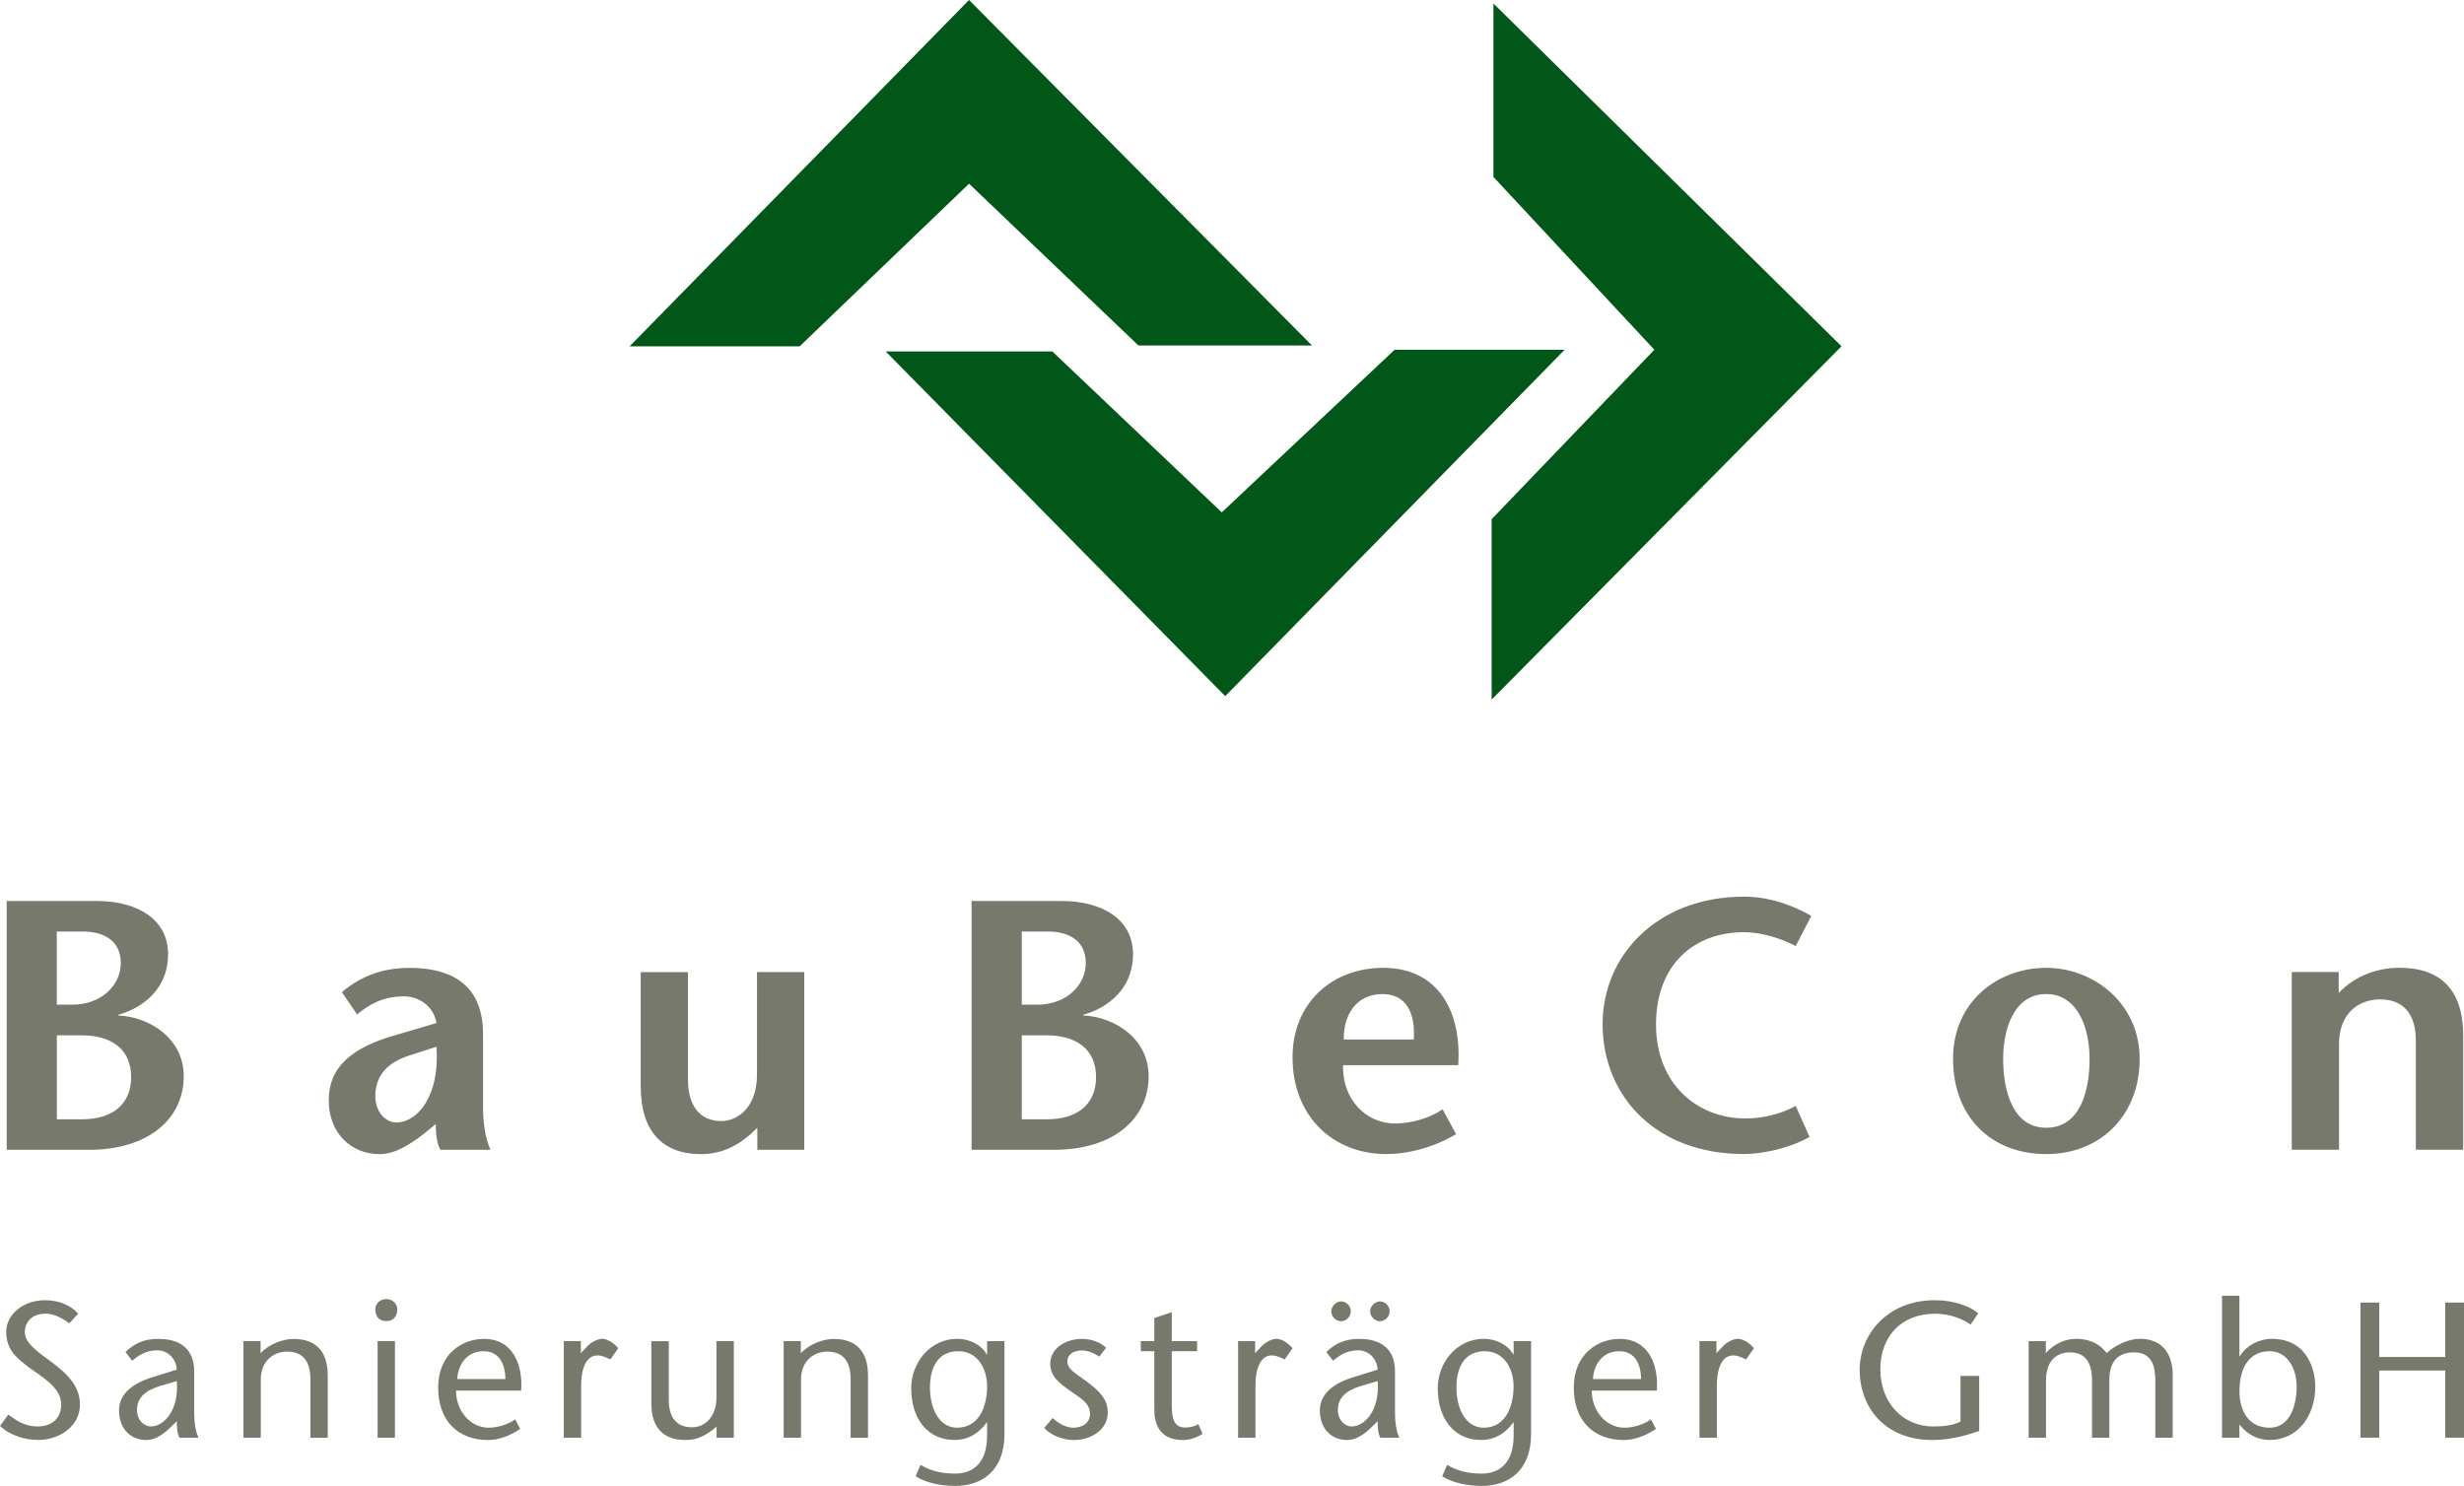 <?xml version="1.0" encoding="UTF-8"?> <svg xmlns="http://www.w3.org/2000/svg" id="Ebene_1" viewBox="0 0 357.53 215.66"><defs><style>.cls-1,.cls-2{fill:#78796d;}.cls-2,.cls-3{fill-rule:evenodd;}.cls-3{fill:#005718;}</style></defs><path class="cls-2" d="M8.25,150.26h3.66c3.97,0,7.12,1.81,7.12,6.04s-3.04,6.14-7.07,6.14h-3.71v-12.17h0ZM12.94,166.87c8.51,0,13.72-4.44,13.72-10.68,0-5.52-5-8.61-9.49-8.82v-.1c2.53-.67,7.22-3.04,7.22-8.82,0-4.9-4.28-7.69-10.37-7.69H.97v36.11h11.97ZM8.25,135.19h3.76c3.15,0,5.52,1.39,5.52,4.59s-2.84,6.03-7.02,6.03h-2.27v-10.63h0Z"></path><path class="cls-2" d="M63.23,163.1c0,1.39.16,2.89.67,3.77h7.27c-.83-1.8-1.08-4.23-1.08-6.29v-10.52c0-8.05-5.83-9.59-10.58-9.59-3.56,0-6.71.87-9.91,3.51l2.22,3.25c1.81-1.55,3.87-2.63,6.81-2.63,2.22,0,4.33,1.5,4.7,3.87l-6.09,1.8c-5.98,1.7-9.54,4.49-9.54,9.39s3.35,7.84,7.38,7.84c2.37,0,4.69-1.6,6.6-3.09l1.55-1.29h0ZM63.33,151.91c.52,7.58-3.04,10.99-5.78,10.99-1.65,0-3.09-1.55-3.09-3.82,0-2.94,1.7-4.9,5.05-5.93l3.82-1.24h0Z"></path><path class="cls-2" d="M109.89,166.87h6.81v-25.79h-6.86v14.91c0,4.7-2.79,6.71-5.16,6.71-3.25,0-4.85-2.37-4.85-5.98v-15.63h-6.86v16.61c0,6.5,3.2,9.8,8.72,9.8,3.25,0,5.78-1.39,8.2-3.82v3.2h0Z"></path><path class="cls-2" d="M148.26,150.26h3.66c3.97,0,7.12,1.81,7.12,6.04s-3.04,6.14-7.07,6.14h-3.71v-12.17h0ZM152.95,166.87c8.51,0,13.72-4.44,13.72-10.68,0-5.52-5-8.61-9.49-8.82v-.1c2.53-.67,7.22-3.04,7.22-8.82,0-4.9-4.28-7.69-10.37-7.69h-13.05v36.11h11.97ZM148.26,135.19h3.77c3.15,0,5.52,1.39,5.52,4.59s-2.84,6.03-7.02,6.03h-2.27v-10.63h0Z"></path><path class="cls-2" d="M211.59,154.59c.52-7.69-2.83-14.13-10.88-14.13-7.38,0-13.16,5.05-13.16,13,0,8.51,5.83,14.03,13.62,14.03,2.94,0,6.6-.83,10.11-2.89l-1.96-3.61c-1.7,1.19-4.38,2.06-6.91,2.06-4.28,0-7.69-3.61-7.53-8.46h16.71ZM194.98,150.87c-.05-3.46,1.71-6.6,5.62-6.6,3.41,0,4.8,2.68,4.54,6.6h-10.16Z"></path><path class="cls-1" d="M262.82,132.92c-2.48-1.44-5.98-2.79-9.75-2.79-12.69,0-20.53,8.62-20.53,18.47,0,10.63,7.89,18.88,20.43,18.88,3.51,0,7.38-1.19,9.6-2.48l-2.01-4.49c-1.91,1.03-4.49,1.81-7.27,1.81-7.07,0-13-5.06-13-13.62s5.36-13.41,12.79-13.41c2.79,0,5.73,1.08,7.48,2.01l2.27-4.39h0Z"></path><path class="cls-2" d="M296.9,167.49c8.1,0,13.57-5.83,13.57-13.82s-6.6-13.21-13.57-13.21-13.51,4.85-13.51,13.21,5.47,13.82,13.51,13.82h0ZM296.9,163.67c-4.9,0-6.24-5.47-6.24-10.01,0-4.28,1.55-9.39,6.24-9.39s6.3,5.1,6.3,9.39c0,4.54-1.29,10.01-6.3,10.01h0Z"></path><path class="cls-2" d="M339.35,141.07h-6.81v25.79h6.86v-15.37c0-4.23,2.63-6.45,5.98-6.45,3.56,0,5.16,2.37,5.16,5.98v15.84h6.87v-16.61c0-6.5-3.2-9.8-9.24-9.8-3.25,0-6.5,1.19-8.82,3.66v-3.04h0Z"></path><path class="cls-3" d="M152.7,51.01l24.58,23.35,25.08-23.6h24.67l-49.25,50.27-49.26-50.02h24.18ZM190.37,50.14h-25.18l-24.58-23.48-24.58,23.6h-24.67L140.61,0l49.76,50.14h0ZM267.2,50.26l-50.76,51.27v-26.18l23.61-24.59-23.35-25.08V.51l50.51,49.75h0Z"></path><path class="cls-1" d="M11.35,190.66c-1.09-1.24-2.8-1.96-4.85-1.96-3.05,0-5.6,1.99-5.6,4.62,0,2.77,1.82,3.98,3.44,5.24,1.6,1.18,4.54,2.78,4.54,5.24,0,2.18-1.49,3.22-3.42,3.22s-3.11-.9-4.26-1.71l-1.2,1.63c1.4,1.37,3.64,2.04,5.52,2.04,3.14,0,6.08-2.02,6.08-5.13,0-2.52-1.57-4.31-4.26-6.28-2.52-1.82-3.73-2.86-3.73-4.26,0-1.51,1.09-2.66,3.06-2.66,1.17,0,2.44.7,3.39,1.4l1.29-1.4h0Z"></path><path class="cls-2" d="M25.66,206.27c0,.9.05,1.79.39,2.38h2.75c-.47-1.01-.62-2.35-.62-3.42v-6.16c0-4.09-3.08-4.76-5.19-4.76-1.96,0-3.39.56-4.79,1.91l.98,1.26c1.01-.84,2.05-1.51,3.67-1.51,1.37,0,2.69,1.09,2.8,2.8l-3.39,1.06c-2.92.87-4.99,2.41-4.99,4.85,0,2.63,1.63,4.31,3.98,4.31,1.29,0,2.52-.87,3.5-1.85l.9-.87h0ZM25.66,200.44c.33,4.37-1.96,6.58-3.76,6.58-1.01,0-2.02-.92-2.02-2.38,0-1.77,1.15-2.83,3.36-3.5l2.41-.7h0Z"></path><path class="cls-2" d="M37.82,194.64h-2.5v14.01h2.52v-8.43c0-2.69,1.82-4.06,3.81-4.06,2.27,0,3.39,1.37,3.39,4.01v8.49h2.52v-9.02c0-3.53-1.74-5.32-4.96-5.32-1.46,0-3.47.67-4.79,2.07v-1.74h0Z"></path><path class="cls-2" d="M54.79,194.64v14.01h2.52v-14.01h-2.52ZM56.05,191.73c1.23,0,1.6-.95,1.6-1.71,0-.7-.59-1.49-1.6-1.49s-1.6.79-1.6,1.49c0,.75.36,1.71,1.6,1.71h0Z"></path><path class="cls-2" d="M75.62,201.82c.28-3.67-1.15-7.51-5.4-7.51-3.17,0-6.64,2.21-6.64,7.06s2.88,7.62,7.25,7.62c1.46,0,3.2-.59,4.65-1.63l-.73-1.37c-.98.73-2.55,1.21-3.84,1.21-2.77,0-4.76-2.58-4.74-5.38h9.44ZM66.35,200.14c.08-1.79,1.15-4.04,3.84-4.04,2.21,0,3.14,1.85,3.14,4.04h-6.98Z"></path><path class="cls-1" d="M84.27,194.64h-2.46v14.01h2.52v-7.54c0-3.11,1.06-4.4,2.35-4.4.64,0,1.26.28,1.88.59l1.15-1.63c-.78-.92-1.71-1.37-2.32-1.37s-1.51.42-2.1,1.01l-1.01,1.06v-1.74h0Z"></path><path class="cls-2" d="M103.99,208.65h2.49v-14.01h-2.52v8.18c0,2.72-1.6,4.32-3.53,4.32-2.27,0-3.39-1.4-3.39-4.03v-8.46h-2.53v9.02c0,3.53,1.74,5.32,4.96,5.32,1.82,0,3.08-.73,4.51-1.96v1.62h0Z"></path><path class="cls-2" d="M116.2,194.64h-2.49v14.01h2.52v-8.43c0-2.69,1.82-4.06,3.81-4.06,2.27,0,3.39,1.37,3.39,4.01v8.49h2.52v-9.02c0-3.53-1.74-5.32-4.96-5.32-1.46,0-3.47.67-4.79,2.07v-1.74h0Z"></path><path class="cls-2" d="M138.89,207.2c-2.66,0-3.95-2.83-3.95-5.83s1.21-5.27,4.12-5.27c2.75,0,4.17,2.47,4.17,5.1,0,3.11-1.29,6-4.34,6h0ZM145.76,194.64h-2.53v1.93h-.05c-.78-1.43-2.58-2.27-4.26-2.27-4.01,0-6.7,3.53-6.7,7.17,0,4.48,2.41,7.51,6.28,7.51,2.21,0,3.7-1.18,4.68-2.55h.05v1.91c0,3.67-1.76,5.52-4.65,5.52-1.74,0-3.31-.28-5.02-1.26l-.7,1.65c1.63,1.01,3.7,1.4,5.77,1.4,3.78,0,7.12-2.16,7.12-7.51v-13.51h0Z"></path><path class="cls-1" d="M160.49,195.6c-.73-.73-2.07-1.29-3.45-1.29-2.46,0-4.65,1.4-4.65,3.61,0,1.9,1.4,2.86,3,4.01,1.32.95,2.77,1.65,2.77,3.28,0,1.37-1.2,1.99-2.38,1.99s-2.21-.65-3.03-1.4l-1.23,1.43c.92,1.06,2.72,1.76,4.32,1.76,2.58,0,4.9-1.6,4.9-3.95,0-1.96-1.17-3.11-2.97-4.48-1.6-1.21-2.89-1.79-2.89-2.97s1.15-1.6,2.05-1.6c.75,0,1.57.22,2.58.9l.98-1.29h0Z"></path><path class="cls-1" d="M170.01,190.44l-2.52.84v3.36h-1.96v1.46h1.96v8.41c0,2.86,1.34,4.48,4.15,4.48.95,0,1.99-.34,2.86-.9l-.61-1.4c-.48.25-1.01.48-1.93.48-1.54,0-1.93-1.18-1.93-3.14v-7.93h3.67v-1.46h-3.67v-4.2h0Z"></path><path class="cls-1" d="M182.11,194.64h-2.46v14.01h2.52v-7.54c0-3.11,1.06-4.4,2.35-4.4.64,0,1.26.28,1.88.59l1.15-1.63c-.78-.92-1.71-1.37-2.32-1.37s-1.51.42-2.1,1.01l-1.01,1.06v-1.74h0Z"></path><path class="cls-2" d="M194.57,188.87c-.7,0-1.4.73-1.4,1.43,0,.76.67,1.45,1.4,1.45.79,0,1.43-.67,1.43-1.45s-.65-1.43-1.43-1.43h0ZM200.21,188.87c-.71,0-1.4.73-1.4,1.43,0,.76.68,1.45,1.4,1.45.78,0,1.43-.67,1.43-1.45s-.64-1.43-1.43-1.43h0ZM199.9,206.27c0,.9.05,1.79.39,2.38h2.75c-.47-1.01-.62-2.35-.62-3.42v-6.16c0-4.09-3.08-4.76-5.18-4.76-1.96,0-3.39.56-4.79,1.91l.98,1.26c1.01-.84,2.05-1.51,3.67-1.51,1.37,0,2.69,1.09,2.8,2.8l-3.4,1.06c-2.91.87-4.99,2.41-4.99,4.85,0,2.63,1.63,4.31,3.98,4.31,1.29,0,2.52-.87,3.51-1.85l.9-.87h0ZM199.9,200.44c.33,4.37-1.97,6.58-3.76,6.58-1.01,0-2.01-.92-2.01-2.38,0-1.77,1.15-2.83,3.36-3.5l2.41-.7h0Z"></path><path class="cls-2" d="M215.28,207.2c-2.66,0-3.95-2.83-3.95-5.83s1.21-5.27,4.12-5.27c2.74,0,4.17,2.47,4.17,5.1,0,3.11-1.28,6-4.34,6h0ZM222.15,194.64h-2.52v1.93h-.05c-.79-1.43-2.58-2.27-4.26-2.27-4.01,0-6.7,3.53-6.7,7.17,0,4.48,2.41,7.51,6.28,7.51,2.21,0,3.7-1.18,4.68-2.55h.05v1.91c0,3.67-1.76,5.52-4.65,5.52-1.74,0-3.31-.28-5.01-1.26l-.7,1.65c1.63,1.01,3.7,1.4,5.77,1.4,3.78,0,7.12-2.16,7.12-7.51v-13.51h0Z"></path><path class="cls-2" d="M240.41,201.82c.28-3.67-1.15-7.51-5.41-7.51-3.16,0-6.64,2.21-6.64,7.06s2.89,7.62,7.26,7.62c1.46,0,3.19-.59,4.66-1.63l-.73-1.37c-.98.73-2.55,1.21-3.84,1.21-2.78,0-4.76-2.58-4.74-5.38h9.44ZM231.14,200.14c.08-1.79,1.15-4.04,3.84-4.04,2.21,0,3.14,1.85,3.14,4.04h-6.98Z"></path><path class="cls-1" d="M249.06,194.64h-2.46v14.01h2.52v-7.54c0-3.11,1.06-4.4,2.35-4.4.64,0,1.26.28,1.88.59l1.15-1.63c-.78-.92-1.71-1.37-2.33-1.37s-1.51.42-2.1,1.01l-1.01,1.06v-1.74h0Z"></path><path class="cls-1" d="M284.47,199.68v6.64c-1.09.53-2.32.7-3.98.7-4.26,0-7.65-3.33-7.65-8.29,0-4.6,2.86-8.07,7.96-8.07,2.16,0,3.95.75,5.13,1.57l1.12-1.63c-1.18-.98-3.42-1.9-6.28-1.9-7.06,0-10.93,5.13-10.93,10.09,0,5.38,3.58,10.2,10.56,10.2,2.49,0,4.87-.64,6.78-1.32v-7.99h-2.72Z"></path><path class="cls-2" d="M296.85,194.64h-2.49v14.01h2.52v-8.32c0-2.69,1.37-4.06,3.5-4.06s3.17,1.4,3.17,4.03v8.35h2.52v-8.43c0-2.83,1.46-3.95,3.59-3.95,2.58,0,3.08,2.02,3.08,4.03v8.35h2.52v-9.36c-.08-2.97-1.65-4.99-4.76-4.99-1.57,0-3.47.84-4.82,2.07-.86-1.15-2.24-2.07-4.45-2.07-1.54,0-3.22.73-4.37,2.07v-1.74h0Z"></path><path class="cls-2" d="M329.32,207.2c-3.14,0-4.37-2.58-4.37-5.27,0-3.62,1.54-5.83,4.4-5.83,2.61,0,3.9,2.61,3.9,5.16s-.9,5.94-3.92,5.94h0ZM322.42,208.65h2.52v-1.85h.06c1.04,1.34,2.55,2.18,4.31,2.18,4.12,0,6.64-3.5,6.64-7.76,0-2.02-.89-6.92-6.36-6.92-1.57,0-3.56.84-4.59,2.52h-.06v-8.77h-2.52v20.59h0Z"></path><polygon class="cls-1" points="357.53 189.04 354.81 189.04 354.81 196.94 345.23 196.94 345.23 189.04 342.51 189.04 342.51 208.65 345.23 208.65 345.23 198.9 354.81 198.9 354.81 208.65 357.53 208.65 357.53 189.04 357.53 189.04"></polygon></svg> 